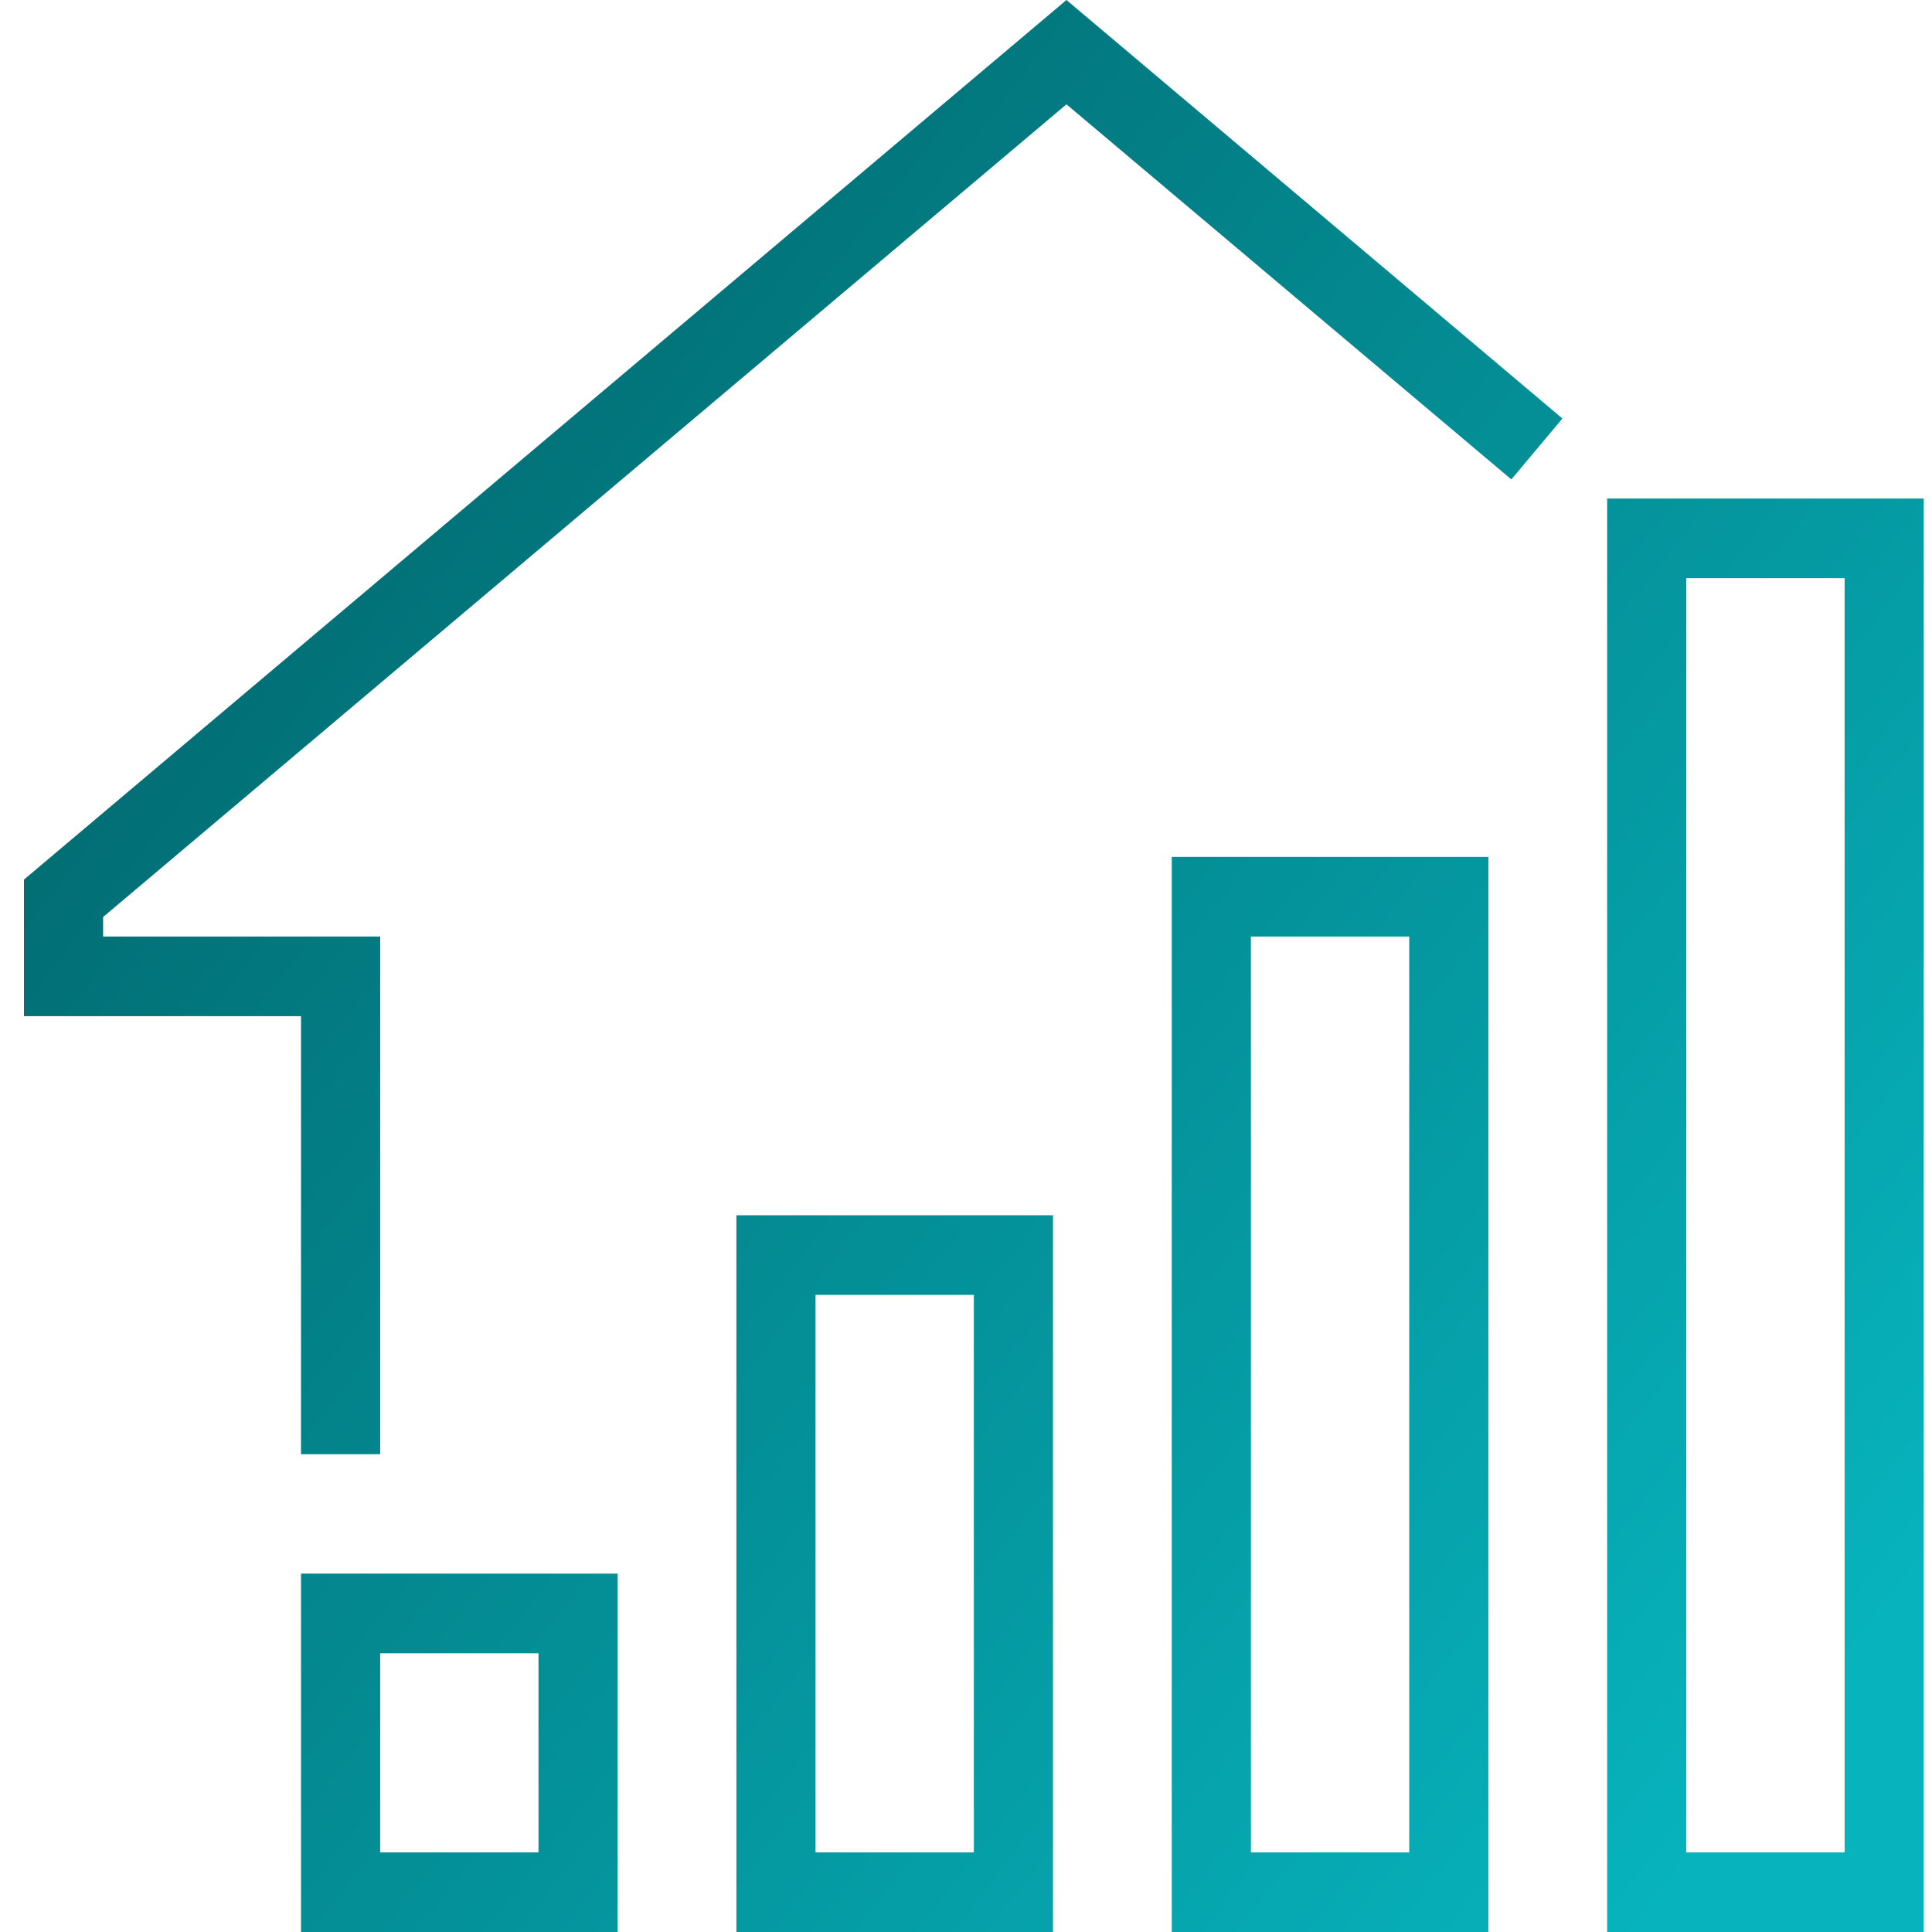 <svg xmlns="http://www.w3.org/2000/svg" width="60" height="60" viewBox="0 0 60 60" fill="none"><path d="M11.807 45.161H9.348V31.558H0.744V27.317L33.12 0L48.522 12.997L46.936 14.889L33.12 3.24L3.202 28.479V29.085H11.807V45.161Z" fill="url(#paint0_linear_4_84)"></path><path d="M19.182 60H9.348V48.87H19.182V60ZM11.807 57.527H16.723V51.344H11.807V57.527Z" fill="url(#paint1_linear_4_84)"></path><path d="M32.702 60H22.869V37.741H32.702V60ZM25.327 57.527H30.244V40.214H25.327V57.527Z" fill="url(#paint2_linear_4_84)"></path><path d="M46.223 60H36.39V26.612H46.223V60ZM38.848 57.527H43.765V29.085H38.848V57.527Z" fill="url(#paint3_linear_4_84)"></path><path d="M59.744 60H49.911V15.482H59.744V60ZM52.369 57.527H57.286V17.956H52.369V57.527Z" fill="url(#paint4_linear_4_84)"></path><defs><linearGradient id="paint0_linear_4_84" x1="-2.727" y1="0.001" x2="60.55" y2="49.263" gradientUnits="userSpaceOnUse"><stop stop-color="#00585D"></stop><stop offset="1" stop-color="#07B4BE"></stop></linearGradient><linearGradient id="paint1_linear_4_84" x1="-2.727" y1="0.001" x2="60.55" y2="49.263" gradientUnits="userSpaceOnUse"><stop stop-color="#00585D"></stop><stop offset="1" stop-color="#07B4BE"></stop></linearGradient><linearGradient id="paint2_linear_4_84" x1="-2.727" y1="0.001" x2="60.55" y2="49.263" gradientUnits="userSpaceOnUse"><stop stop-color="#00585D"></stop><stop offset="1" stop-color="#07B4BE"></stop></linearGradient><linearGradient id="paint3_linear_4_84" x1="-2.727" y1="0.001" x2="60.55" y2="49.263" gradientUnits="userSpaceOnUse"><stop stop-color="#00585D"></stop><stop offset="1" stop-color="#07B4BE"></stop></linearGradient><linearGradient id="paint4_linear_4_84" x1="-2.727" y1="0.001" x2="60.55" y2="49.263" gradientUnits="userSpaceOnUse"><stop stop-color="#00585D"></stop><stop offset="1" stop-color="#07B4BE"></stop></linearGradient></defs></svg>